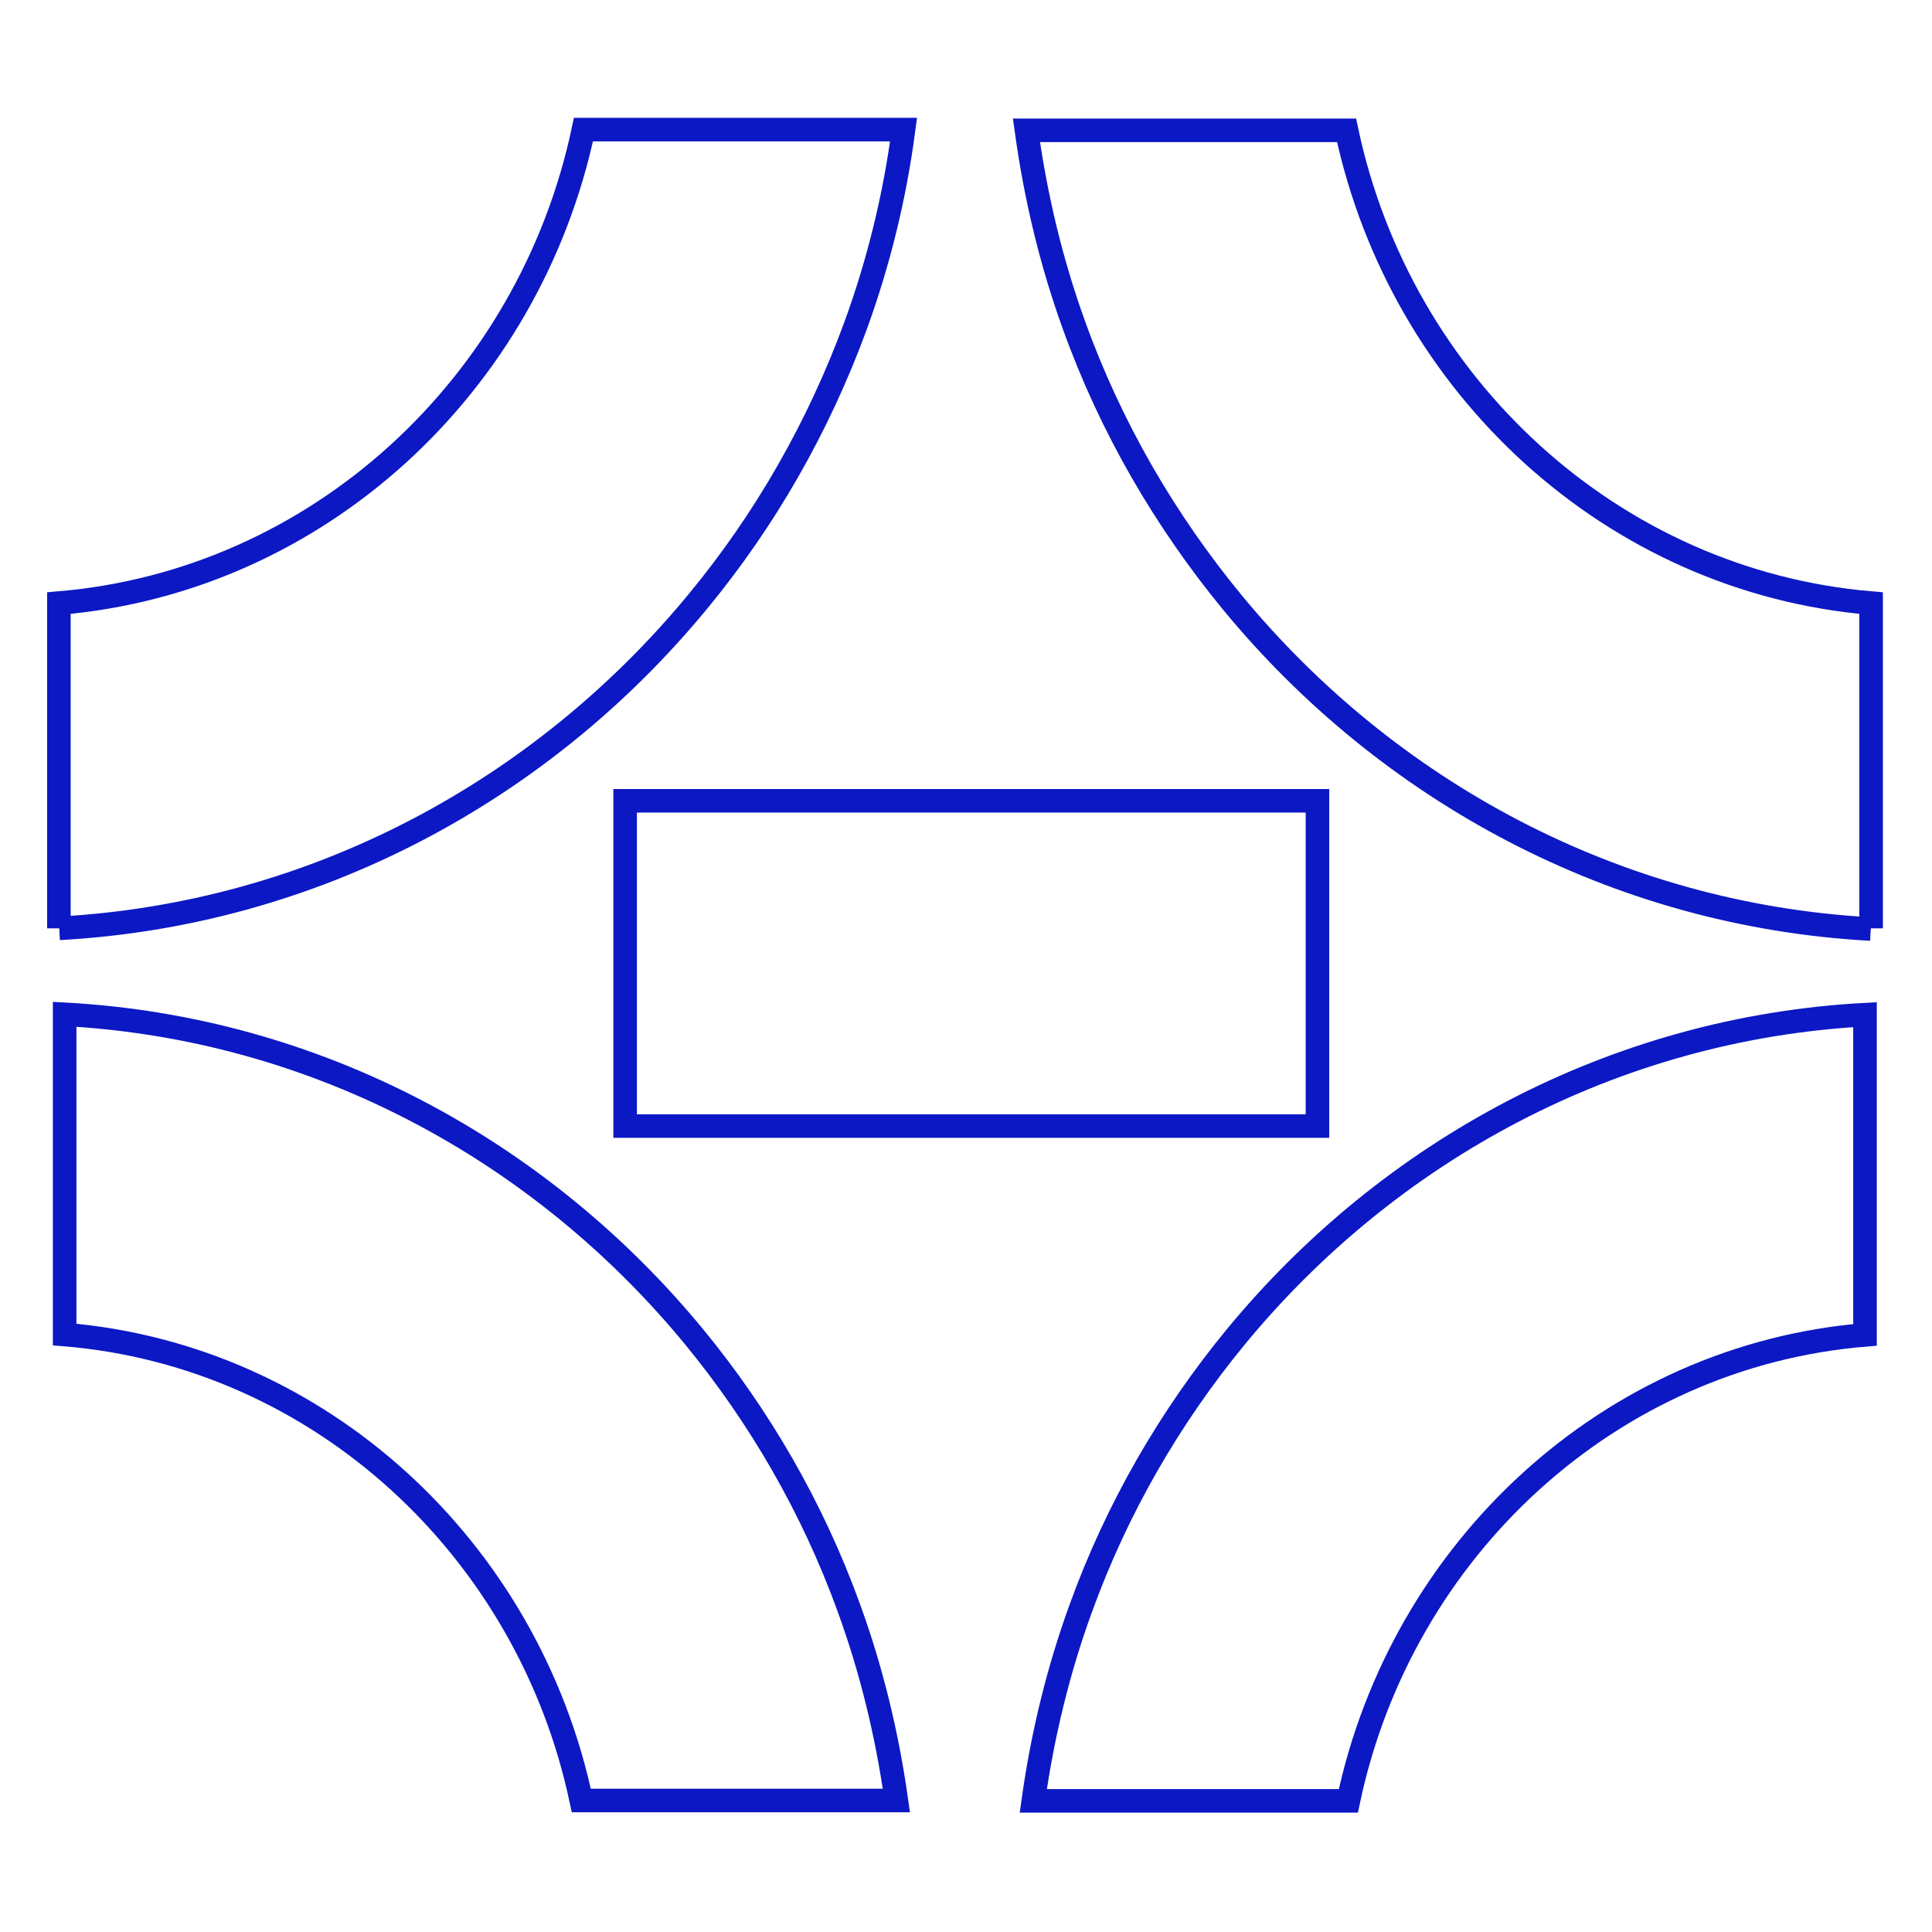 <svg width="164" height="164" viewBox="0 0 164 164" fill="none" xmlns="http://www.w3.org/2000/svg">
<path d="M158.831 78.803V51.195C136.873 49.34 118.91 32.739 114.304 11.061H87.131C87.924 16.807 89.266 22.371 91.187 27.662C94.298 36.297 98.903 44.202 104.606 51.134C117.812 67.157 137.147 77.678 158.801 78.863M5.03 78.803C26.684 77.617 46.02 67.097 59.225 51.073C64.928 44.172 69.472 36.266 72.644 27.601C74.566 22.311 75.938 16.777 76.701 11H49.527C44.922 32.739 26.959 49.34 5 51.195V78.803M158.313 86.13C136.964 87.285 117.934 97.684 104.942 113.434C99.33 120.244 94.816 128.028 91.736 136.541C89.845 141.74 88.503 147.213 87.71 152.869H114.457C118.971 131.494 136.659 115.106 158.313 113.312V86.13ZM111.834 95.586V67.978H53.065V95.586H111.834ZM5.488 86.1C26.867 87.255 45.867 97.653 58.859 113.403C64.471 120.214 68.985 127.997 72.065 136.511C73.956 141.71 75.298 147.183 76.091 152.838H49.344C44.83 131.464 27.142 115.075 5.488 113.282V86.1Z" stroke="#0C18C4" stroke-width="2" stroke-miterlimit="8"/>
</svg>
